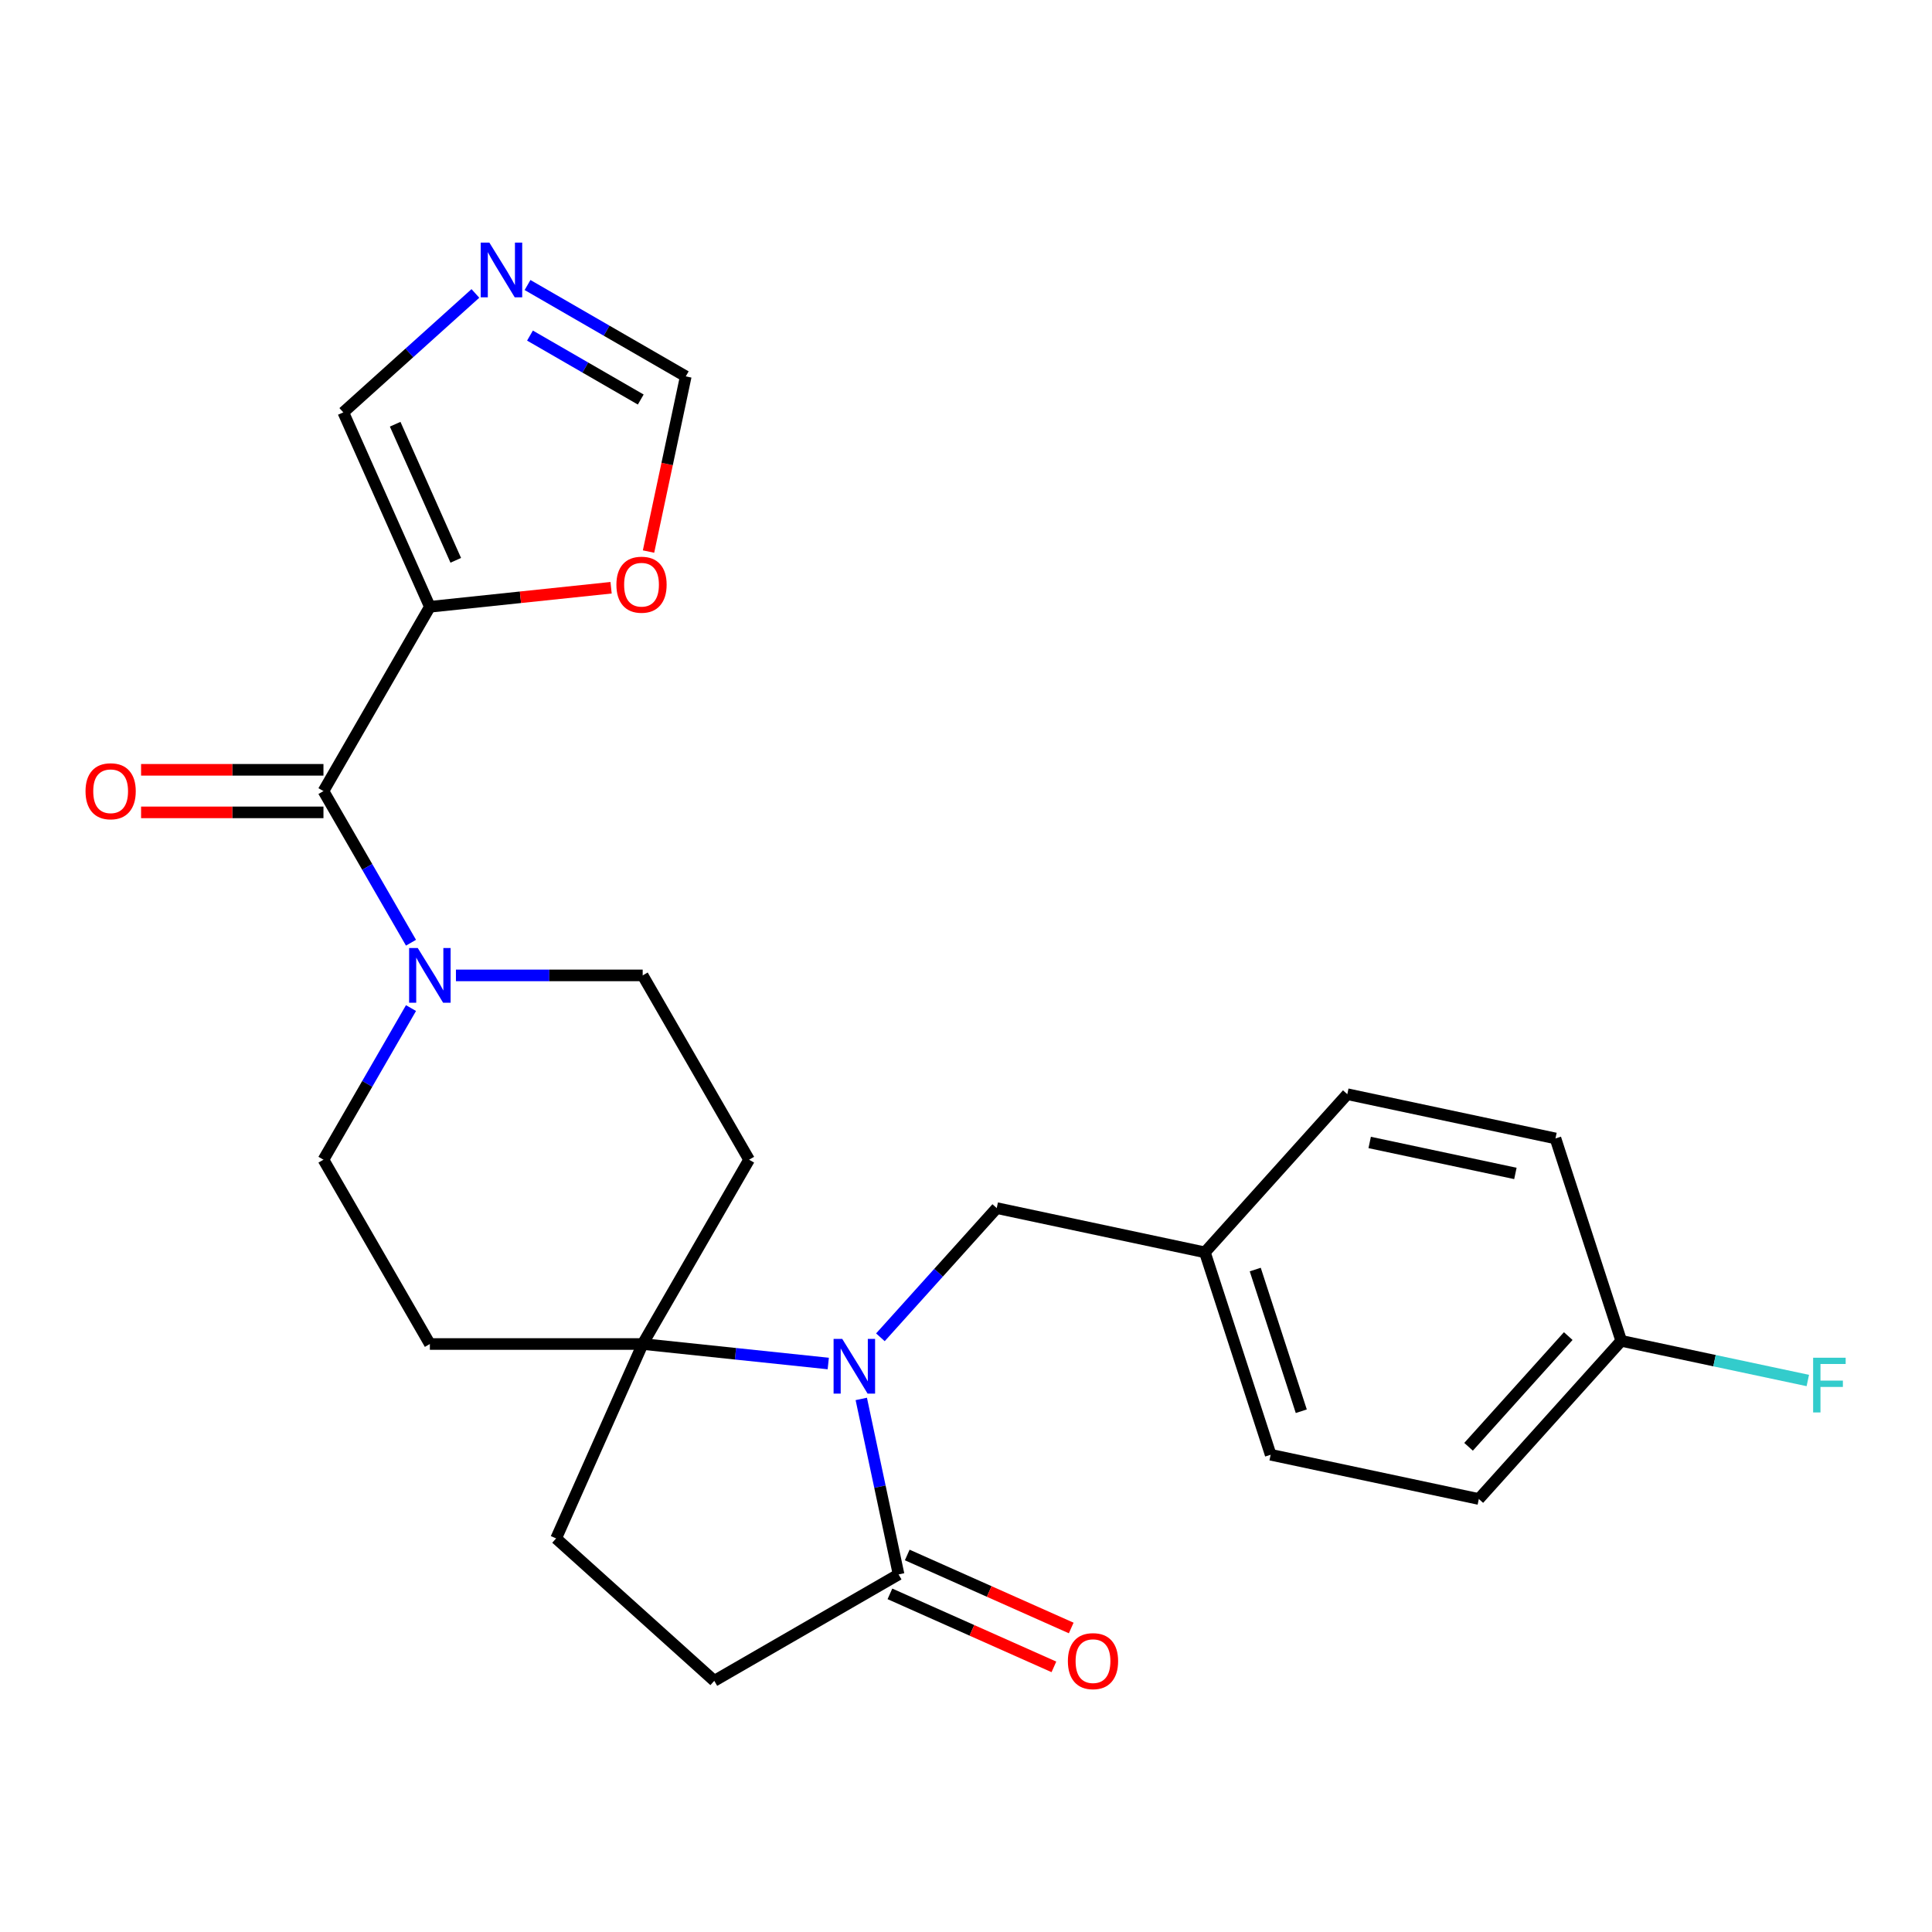 <?xml version='1.0' encoding='iso-8859-1'?>
<svg version='1.1' baseProfile='full'
              xmlns='http://www.w3.org/2000/svg'
                      xmlns:rdkit='http://www.rdkit.org/xml'
                      xmlns:xlink='http://www.w3.org/1999/xlink'
                  xml:space='preserve'
width='1000px' height='1000px' viewBox='0 0 1000 1000'>
<!-- END OF HEADER -->
<rect style='opacity:1.0;fill:#FFFFFF;stroke:none' width='1000' height='1000' x='0' y='0'> </rect>
<path class='bond-2' d='M 428.708,705.752 L 380.679,700.704' style='fill:none;fill-rule:evenodd;stroke:#0000FF;stroke-width:6px;stroke-linecap:butt;stroke-linejoin:miter;stroke-opacity:1' />
<path class='bond-2' d='M 380.679,700.704 L 332.651,695.656' style='fill:none;fill-rule:evenodd;stroke:#000000;stroke-width:6px;stroke-linecap:butt;stroke-linejoin:miter;stroke-opacity:1' />
<path class='bond-4' d='M 445.797,724.084 L 455.45,769.5' style='fill:none;fill-rule:evenodd;stroke:#0000FF;stroke-width:6px;stroke-linecap:butt;stroke-linejoin:miter;stroke-opacity:1' />
<path class='bond-4' d='M 455.45,769.5 L 465.104,814.916' style='fill:none;fill-rule:evenodd;stroke:#000000;stroke-width:6px;stroke-linecap:butt;stroke-linejoin:miter;stroke-opacity:1' />
<path class='bond-8' d='M 455.695,692.183 L 485.802,658.747' style='fill:none;fill-rule:evenodd;stroke:#0000FF;stroke-width:6px;stroke-linecap:butt;stroke-linejoin:miter;stroke-opacity:1' />
<path class='bond-8' d='M 485.802,658.747 L 515.909,625.31' style='fill:none;fill-rule:evenodd;stroke:#000000;stroke-width:6px;stroke-linecap:butt;stroke-linejoin:miter;stroke-opacity:1' />
<path class='bond-0' d='M 222.498,314.072 L 167.421,409.468' style='fill:none;fill-rule:evenodd;stroke:#000000;stroke-width:6px;stroke-linecap:butt;stroke-linejoin:miter;stroke-opacity:1' />
<path class='bond-6' d='M 222.498,314.072 L 269.396,309.143' style='fill:none;fill-rule:evenodd;stroke:#000000;stroke-width:6px;stroke-linecap:butt;stroke-linejoin:miter;stroke-opacity:1' />
<path class='bond-6' d='M 269.396,309.143 L 316.294,304.214' style='fill:none;fill-rule:evenodd;stroke:#FF0000;stroke-width:6px;stroke-linecap:butt;stroke-linejoin:miter;stroke-opacity:1' />
<path class='bond-7' d='M 222.498,314.072 L 177.694,213.442' style='fill:none;fill-rule:evenodd;stroke:#000000;stroke-width:6px;stroke-linecap:butt;stroke-linejoin:miter;stroke-opacity:1' />
<path class='bond-7' d='M 235.903,290.017 L 204.541,219.576' style='fill:none;fill-rule:evenodd;stroke:#000000;stroke-width:6px;stroke-linecap:butt;stroke-linejoin:miter;stroke-opacity:1' />
<path class='bond-1' d='M 167.421,409.468 L 190.077,448.709' style='fill:none;fill-rule:evenodd;stroke:#000000;stroke-width:6px;stroke-linecap:butt;stroke-linejoin:miter;stroke-opacity:1' />
<path class='bond-1' d='M 190.077,448.709 L 212.733,487.95' style='fill:none;fill-rule:evenodd;stroke:#0000FF;stroke-width:6px;stroke-linecap:butt;stroke-linejoin:miter;stroke-opacity:1' />
<path class='bond-14' d='M 167.421,398.453 L 120.221,398.453' style='fill:none;fill-rule:evenodd;stroke:#000000;stroke-width:6px;stroke-linecap:butt;stroke-linejoin:miter;stroke-opacity:1' />
<path class='bond-14' d='M 120.221,398.453 L 73.021,398.453' style='fill:none;fill-rule:evenodd;stroke:#FF0000;stroke-width:6px;stroke-linecap:butt;stroke-linejoin:miter;stroke-opacity:1' />
<path class='bond-14' d='M 167.421,420.484 L 120.221,420.484' style='fill:none;fill-rule:evenodd;stroke:#000000;stroke-width:6px;stroke-linecap:butt;stroke-linejoin:miter;stroke-opacity:1' />
<path class='bond-14' d='M 120.221,420.484 L 73.021,420.484' style='fill:none;fill-rule:evenodd;stroke:#FF0000;stroke-width:6px;stroke-linecap:butt;stroke-linejoin:miter;stroke-opacity:1' />
<path class='bond-9' d='M 332.651,695.656 L 387.728,600.26' style='fill:none;fill-rule:evenodd;stroke:#000000;stroke-width:6px;stroke-linecap:butt;stroke-linejoin:miter;stroke-opacity:1' />
<path class='bond-10' d='M 332.651,695.656 L 222.498,695.656' style='fill:none;fill-rule:evenodd;stroke:#000000;stroke-width:6px;stroke-linecap:butt;stroke-linejoin:miter;stroke-opacity:1' />
<path class='bond-17' d='M 332.651,695.656 L 287.848,796.286' style='fill:none;fill-rule:evenodd;stroke:#000000;stroke-width:6px;stroke-linecap:butt;stroke-linejoin:miter;stroke-opacity:1' />
<path class='bond-3' d='M 212.733,521.778 L 190.077,561.019' style='fill:none;fill-rule:evenodd;stroke:#0000FF;stroke-width:6px;stroke-linecap:butt;stroke-linejoin:miter;stroke-opacity:1' />
<path class='bond-3' d='M 190.077,561.019 L 167.421,600.26' style='fill:none;fill-rule:evenodd;stroke:#000000;stroke-width:6px;stroke-linecap:butt;stroke-linejoin:miter;stroke-opacity:1' />
<path class='bond-26' d='M 235.992,504.864 L 284.321,504.864' style='fill:none;fill-rule:evenodd;stroke:#0000FF;stroke-width:6px;stroke-linecap:butt;stroke-linejoin:miter;stroke-opacity:1' />
<path class='bond-26' d='M 284.321,504.864 L 332.651,504.864' style='fill:none;fill-rule:evenodd;stroke:#000000;stroke-width:6px;stroke-linecap:butt;stroke-linejoin:miter;stroke-opacity:1' />
<path class='bond-15' d='M 465.104,814.916 L 369.708,869.993' style='fill:none;fill-rule:evenodd;stroke:#000000;stroke-width:6px;stroke-linecap:butt;stroke-linejoin:miter;stroke-opacity:1' />
<path class='bond-16' d='M 460.623,824.979 L 503.062,843.874' style='fill:none;fill-rule:evenodd;stroke:#000000;stroke-width:6px;stroke-linecap:butt;stroke-linejoin:miter;stroke-opacity:1' />
<path class='bond-16' d='M 503.062,843.874 L 545.5,862.769' style='fill:none;fill-rule:evenodd;stroke:#FF0000;stroke-width:6px;stroke-linecap:butt;stroke-linejoin:miter;stroke-opacity:1' />
<path class='bond-16' d='M 469.584,804.853 L 512.022,823.748' style='fill:none;fill-rule:evenodd;stroke:#000000;stroke-width:6px;stroke-linecap:butt;stroke-linejoin:miter;stroke-opacity:1' />
<path class='bond-16' d='M 512.022,823.748 L 554.46,842.643' style='fill:none;fill-rule:evenodd;stroke:#FF0000;stroke-width:6px;stroke-linecap:butt;stroke-linejoin:miter;stroke-opacity:1' />
<path class='bond-5' d='M 246.06,151.885 L 211.877,182.664' style='fill:none;fill-rule:evenodd;stroke:#0000FF;stroke-width:6px;stroke-linecap:butt;stroke-linejoin:miter;stroke-opacity:1' />
<path class='bond-5' d='M 211.877,182.664 L 177.694,213.442' style='fill:none;fill-rule:evenodd;stroke:#000000;stroke-width:6px;stroke-linecap:butt;stroke-linejoin:miter;stroke-opacity:1' />
<path class='bond-28' d='M 273.048,147.526 L 313.999,171.169' style='fill:none;fill-rule:evenodd;stroke:#0000FF;stroke-width:6px;stroke-linecap:butt;stroke-linejoin:miter;stroke-opacity:1' />
<path class='bond-28' d='M 313.999,171.169 L 354.95,194.812' style='fill:none;fill-rule:evenodd;stroke:#000000;stroke-width:6px;stroke-linecap:butt;stroke-linejoin:miter;stroke-opacity:1' />
<path class='bond-28' d='M 274.318,173.698 L 302.984,190.248' style='fill:none;fill-rule:evenodd;stroke:#0000FF;stroke-width:6px;stroke-linecap:butt;stroke-linejoin:miter;stroke-opacity:1' />
<path class='bond-28' d='M 302.984,190.248 L 331.649,206.798' style='fill:none;fill-rule:evenodd;stroke:#000000;stroke-width:6px;stroke-linecap:butt;stroke-linejoin:miter;stroke-opacity:1' />
<path class='bond-11' d='M 335.677,285.484 L 345.314,240.148' style='fill:none;fill-rule:evenodd;stroke:#FF0000;stroke-width:6px;stroke-linecap:butt;stroke-linejoin:miter;stroke-opacity:1' />
<path class='bond-11' d='M 345.314,240.148 L 354.95,194.812' style='fill:none;fill-rule:evenodd;stroke:#000000;stroke-width:6px;stroke-linecap:butt;stroke-linejoin:miter;stroke-opacity:1' />
<path class='bond-18' d='M 515.909,625.31 L 623.655,648.212' style='fill:none;fill-rule:evenodd;stroke:#000000;stroke-width:6px;stroke-linecap:butt;stroke-linejoin:miter;stroke-opacity:1' />
<path class='bond-12' d='M 387.728,600.26 L 332.651,504.864' style='fill:none;fill-rule:evenodd;stroke:#000000;stroke-width:6px;stroke-linecap:butt;stroke-linejoin:miter;stroke-opacity:1' />
<path class='bond-13' d='M 222.498,695.656 L 167.421,600.26' style='fill:none;fill-rule:evenodd;stroke:#000000;stroke-width:6px;stroke-linecap:butt;stroke-linejoin:miter;stroke-opacity:1' />
<path class='bond-25' d='M 369.708,869.993 L 287.848,796.286' style='fill:none;fill-rule:evenodd;stroke:#000000;stroke-width:6px;stroke-linecap:butt;stroke-linejoin:miter;stroke-opacity:1' />
<path class='bond-21' d='M 623.655,648.212 L 697.362,566.352' style='fill:none;fill-rule:evenodd;stroke:#000000;stroke-width:6px;stroke-linecap:butt;stroke-linejoin:miter;stroke-opacity:1' />
<path class='bond-22' d='M 623.655,648.212 L 657.694,752.974' style='fill:none;fill-rule:evenodd;stroke:#000000;stroke-width:6px;stroke-linecap:butt;stroke-linejoin:miter;stroke-opacity:1' />
<path class='bond-22' d='M 649.713,657.118 L 673.541,730.452' style='fill:none;fill-rule:evenodd;stroke:#000000;stroke-width:6px;stroke-linecap:butt;stroke-linejoin:miter;stroke-opacity:1' />
<path class='bond-19' d='M 839.148,694.016 L 765.441,775.876' style='fill:none;fill-rule:evenodd;stroke:#000000;stroke-width:6px;stroke-linecap:butt;stroke-linejoin:miter;stroke-opacity:1' />
<path class='bond-19' d='M 811.72,691.554 L 760.125,748.856' style='fill:none;fill-rule:evenodd;stroke:#000000;stroke-width:6px;stroke-linecap:butt;stroke-linejoin:miter;stroke-opacity:1' />
<path class='bond-20' d='M 839.148,694.016 L 887.434,704.28' style='fill:none;fill-rule:evenodd;stroke:#000000;stroke-width:6px;stroke-linecap:butt;stroke-linejoin:miter;stroke-opacity:1' />
<path class='bond-20' d='M 887.434,704.28 L 935.721,714.544' style='fill:none;fill-rule:evenodd;stroke:#33CCCC;stroke-width:6px;stroke-linecap:butt;stroke-linejoin:miter;stroke-opacity:1' />
<path class='bond-27' d='M 839.148,694.016 L 805.109,589.254' style='fill:none;fill-rule:evenodd;stroke:#000000;stroke-width:6px;stroke-linecap:butt;stroke-linejoin:miter;stroke-opacity:1' />
<path class='bond-24' d='M 697.362,566.352 L 805.109,589.254' style='fill:none;fill-rule:evenodd;stroke:#000000;stroke-width:6px;stroke-linecap:butt;stroke-linejoin:miter;stroke-opacity:1' />
<path class='bond-24' d='M 708.944,591.337 L 784.366,607.368' style='fill:none;fill-rule:evenodd;stroke:#000000;stroke-width:6px;stroke-linecap:butt;stroke-linejoin:miter;stroke-opacity:1' />
<path class='bond-23' d='M 657.694,752.974 L 765.441,775.876' style='fill:none;fill-rule:evenodd;stroke:#000000;stroke-width:6px;stroke-linecap:butt;stroke-linejoin:miter;stroke-opacity:1' />
<path  class='atom-0' d='M 435.941 693.01
L 445.221 708.01
Q 446.141 709.49, 447.621 712.17
Q 449.101 714.85, 449.181 715.01
L 449.181 693.01
L 452.941 693.01
L 452.941 721.33
L 449.061 721.33
L 439.101 704.93
Q 437.941 703.01, 436.701 700.81
Q 435.501 698.61, 435.141 697.93
L 435.141 721.33
L 431.461 721.33
L 431.461 693.01
L 435.941 693.01
' fill='#0000FF'/>
<path  class='atom-4' d='M 216.238 490.704
L 225.518 505.704
Q 226.438 507.184, 227.918 509.864
Q 229.398 512.544, 229.478 512.704
L 229.478 490.704
L 233.238 490.704
L 233.238 519.024
L 229.358 519.024
L 219.398 502.624
Q 218.238 500.704, 216.998 498.504
Q 215.798 496.304, 215.438 495.624
L 215.438 519.024
L 211.758 519.024
L 211.758 490.704
L 216.238 490.704
' fill='#0000FF'/>
<path  class='atom-6' d='M 253.294 125.575
L 262.574 140.575
Q 263.494 142.055, 264.974 144.735
Q 266.454 147.415, 266.534 147.575
L 266.534 125.575
L 270.294 125.575
L 270.294 153.895
L 266.414 153.895
L 256.454 137.495
Q 255.294 135.575, 254.054 133.375
Q 252.854 131.175, 252.494 130.495
L 252.494 153.895
L 248.814 153.895
L 248.814 125.575
L 253.294 125.575
' fill='#0000FF'/>
<path  class='atom-7' d='M 319.048 302.638
Q 319.048 295.838, 322.408 292.038
Q 325.768 288.238, 332.048 288.238
Q 338.328 288.238, 341.688 292.038
Q 345.048 295.838, 345.048 302.638
Q 345.048 309.518, 341.648 313.438
Q 338.248 317.318, 332.048 317.318
Q 325.808 317.318, 322.408 313.438
Q 319.048 309.558, 319.048 302.638
M 332.048 314.118
Q 336.368 314.118, 338.688 311.238
Q 341.048 308.318, 341.048 302.638
Q 341.048 297.078, 338.688 294.278
Q 336.368 291.438, 332.048 291.438
Q 327.728 291.438, 325.368 294.238
Q 323.048 297.038, 323.048 302.638
Q 323.048 308.358, 325.368 311.238
Q 327.728 314.118, 332.048 314.118
' fill='#FF0000'/>
<path  class='atom-15' d='M 44.267 409.548
Q 44.267 402.748, 47.627 398.948
Q 50.987 395.148, 57.267 395.148
Q 63.547 395.148, 66.907 398.948
Q 70.267 402.748, 70.267 409.548
Q 70.267 416.428, 66.867 420.348
Q 63.467 424.228, 57.267 424.228
Q 51.027 424.228, 47.627 420.348
Q 44.267 416.468, 44.267 409.548
M 57.267 421.028
Q 61.587 421.028, 63.907 418.148
Q 66.267 415.228, 66.267 409.548
Q 66.267 403.988, 63.907 401.188
Q 61.587 398.348, 57.267 398.348
Q 52.947 398.348, 50.587 401.148
Q 48.267 403.948, 48.267 409.548
Q 48.267 415.268, 50.587 418.148
Q 52.947 421.028, 57.267 421.028
' fill='#FF0000'/>
<path  class='atom-17' d='M 552.734 859.8
Q 552.734 853, 556.094 849.2
Q 559.454 845.4, 565.734 845.4
Q 572.014 845.4, 575.374 849.2
Q 578.734 853, 578.734 859.8
Q 578.734 866.68, 575.334 870.6
Q 571.934 874.48, 565.734 874.48
Q 559.494 874.48, 556.094 870.6
Q 552.734 866.72, 552.734 859.8
M 565.734 871.28
Q 570.054 871.28, 572.374 868.4
Q 574.734 865.48, 574.734 859.8
Q 574.734 854.24, 572.374 851.44
Q 570.054 848.6, 565.734 848.6
Q 561.414 848.6, 559.054 851.4
Q 556.734 854.2, 556.734 859.8
Q 556.734 865.52, 559.054 868.4
Q 561.414 871.28, 565.734 871.28
' fill='#FF0000'/>
<path  class='atom-21' d='M 938.474 702.759
L 955.314 702.759
L 955.314 705.999
L 942.274 705.999
L 942.274 714.599
L 953.874 714.599
L 953.874 717.879
L 942.274 717.879
L 942.274 731.079
L 938.474 731.079
L 938.474 702.759
' fill='#33CCCC'/>
</svg>
